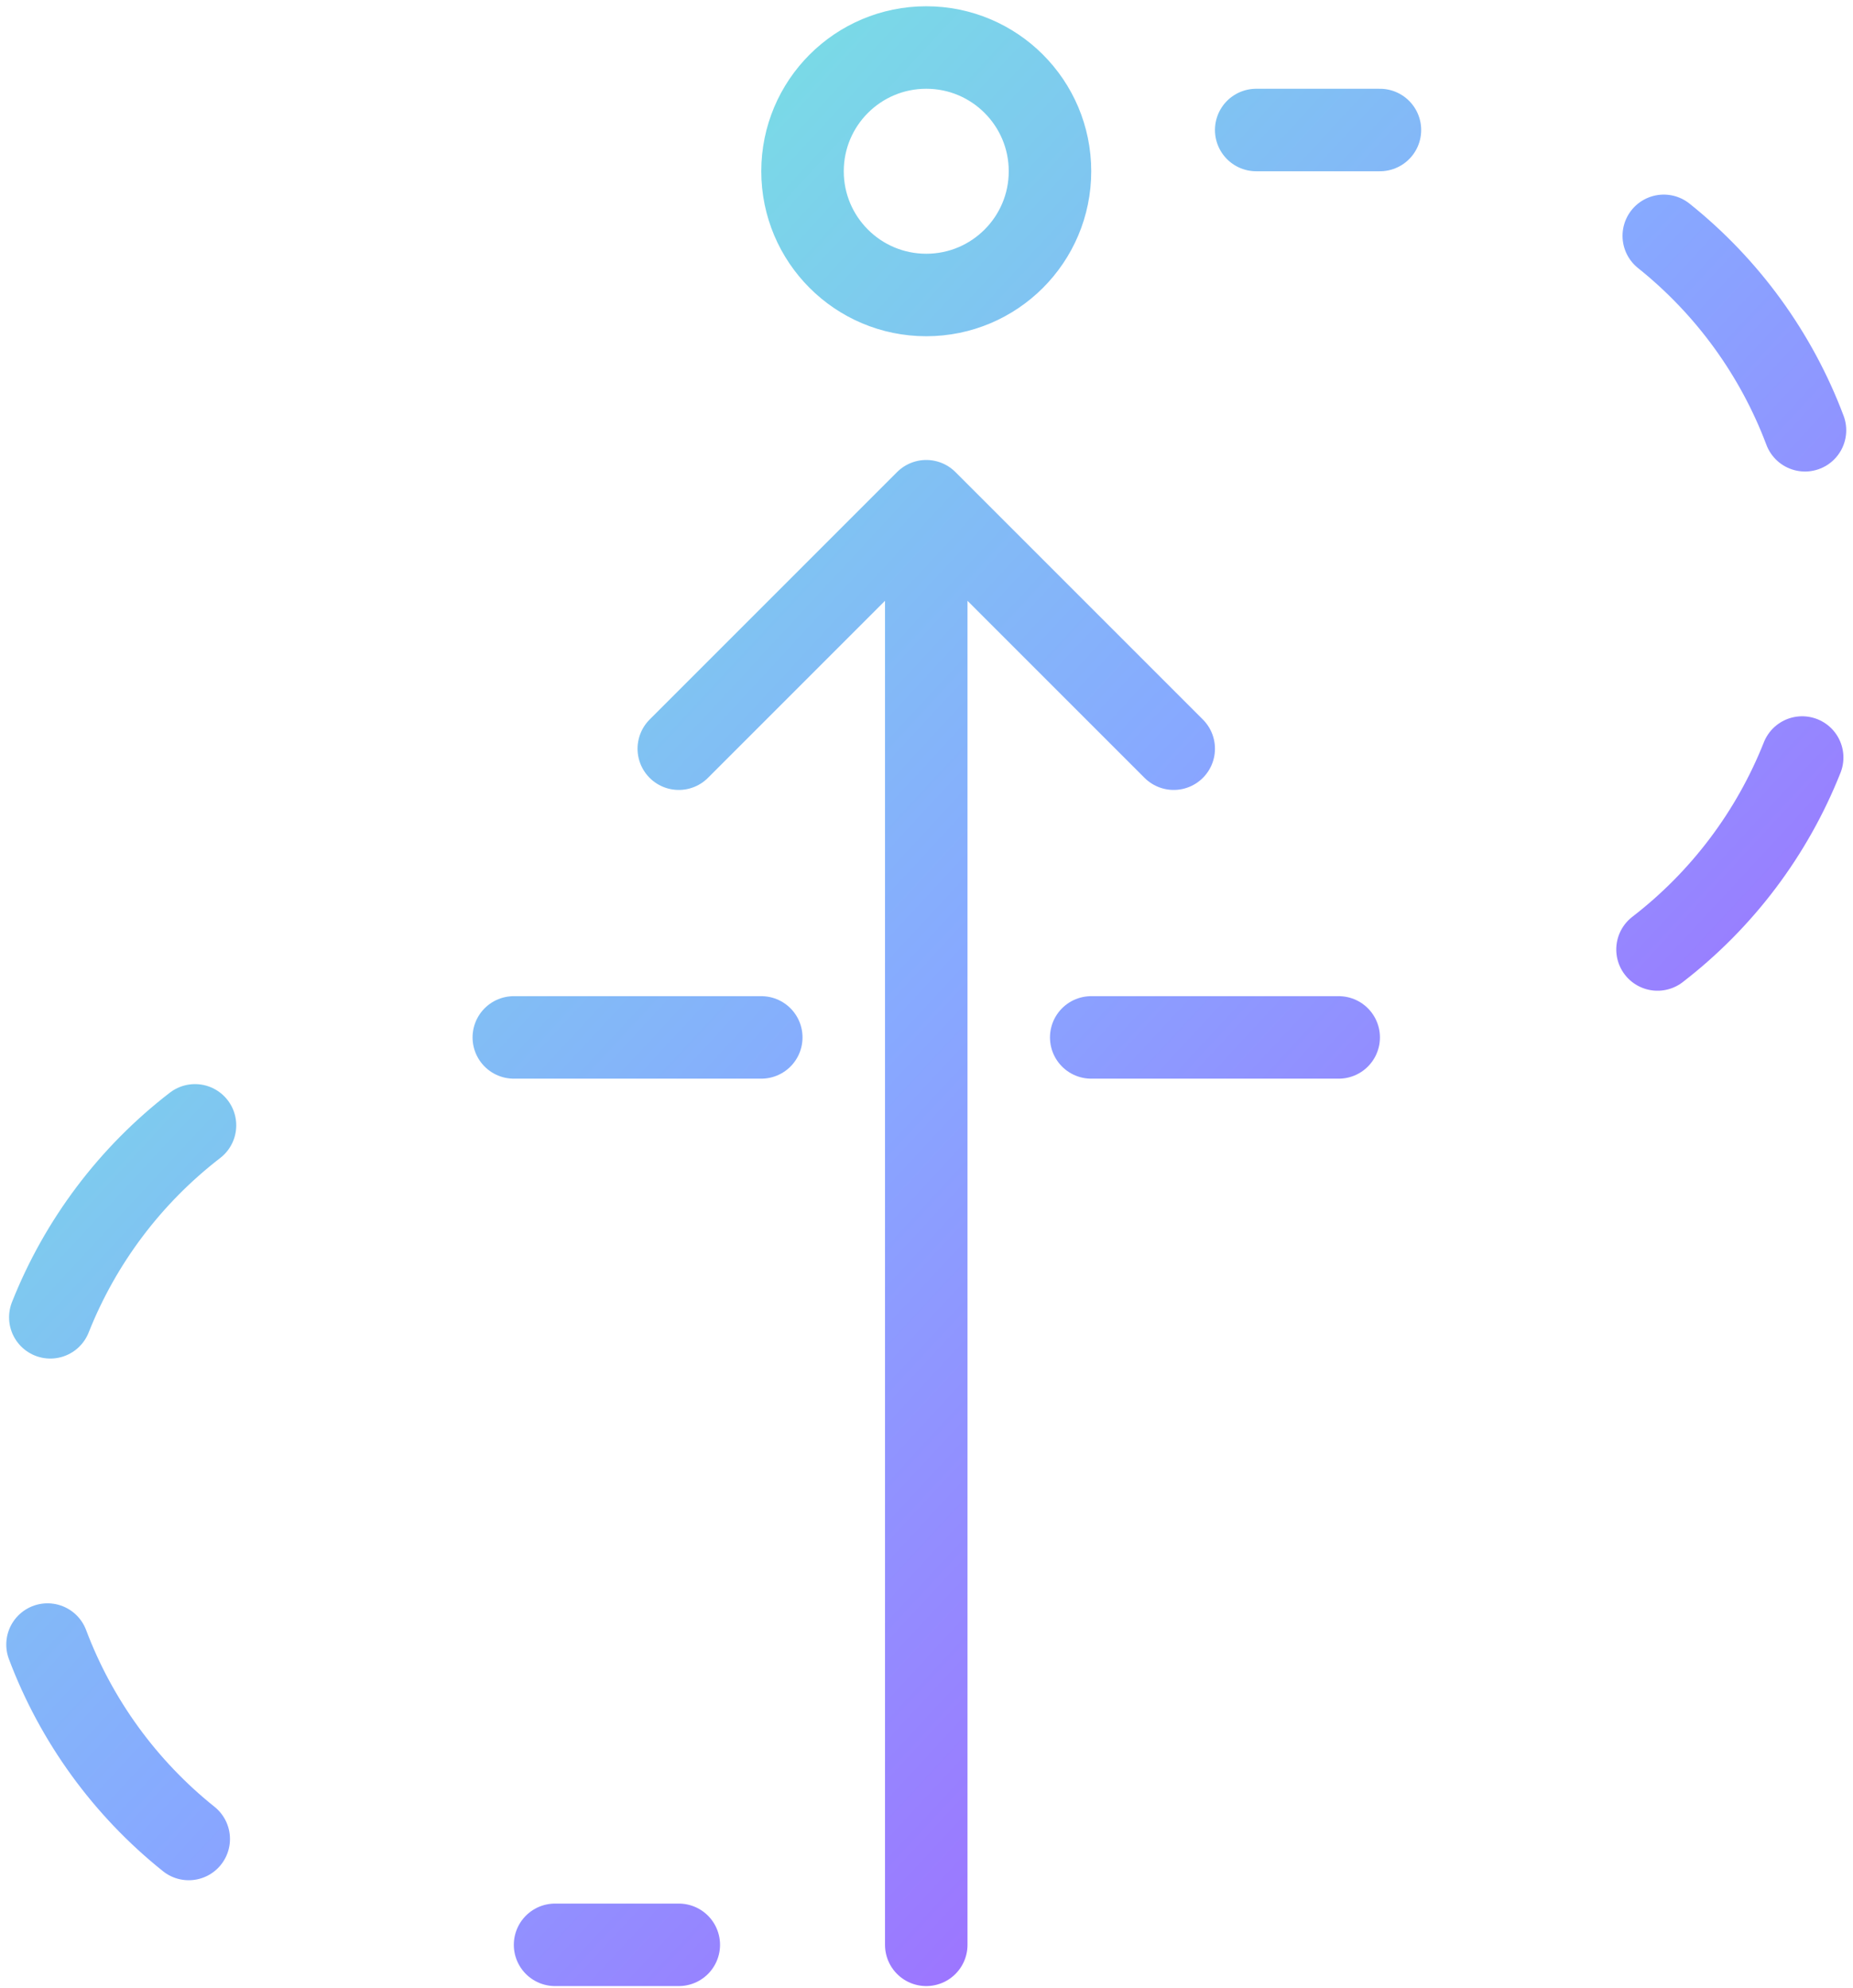 <svg width="234" height="251" viewBox="0 0 234 251" fill="none" xmlns="http://www.w3.org/2000/svg">
<path d="M210.104 29.781C218.147 36.214 224.308 44.695 227.937 54.333M227.583 95.656C223.785 105.233 217.473 113.607 209.312 119.896M23.833 232.219C15.79 225.786 9.63 217.305 6 207.667M6.354 166.344C10.152 156.767 16.464 148.393 24.625 142.104M158.635 16.417H174.26M70.094 245.583H85.719M137.802 131H169.052M64.885 131H96.135M116.969 63.292V245.583M116.969 63.292L85.719 94.542M116.969 63.292L148.219 94.542M132.594 21.625C132.594 30.254 125.598 37.25 116.969 37.25C108.339 37.25 101.344 30.254 101.344 21.625C101.344 12.996 108.339 6 116.969 6C125.598 6 132.594 12.996 132.594 21.625Z" stroke="url(#paint0_linear_603_1135)" stroke-width="10.417" stroke-linecap="round" stroke-linejoin="round"/>
<defs>
<linearGradient id="paint0_linear_603_1135" x1="6" y1="6" x2="244.884" y2="227.289" gradientUnits="userSpaceOnUse">
<stop stop-color="#70FFD4"/>
<stop offset="0.5" stop-color="#87A9FF"/>
<stop offset="1" stop-color="#AF49FF"/>
</linearGradient>
</defs>
</svg>
